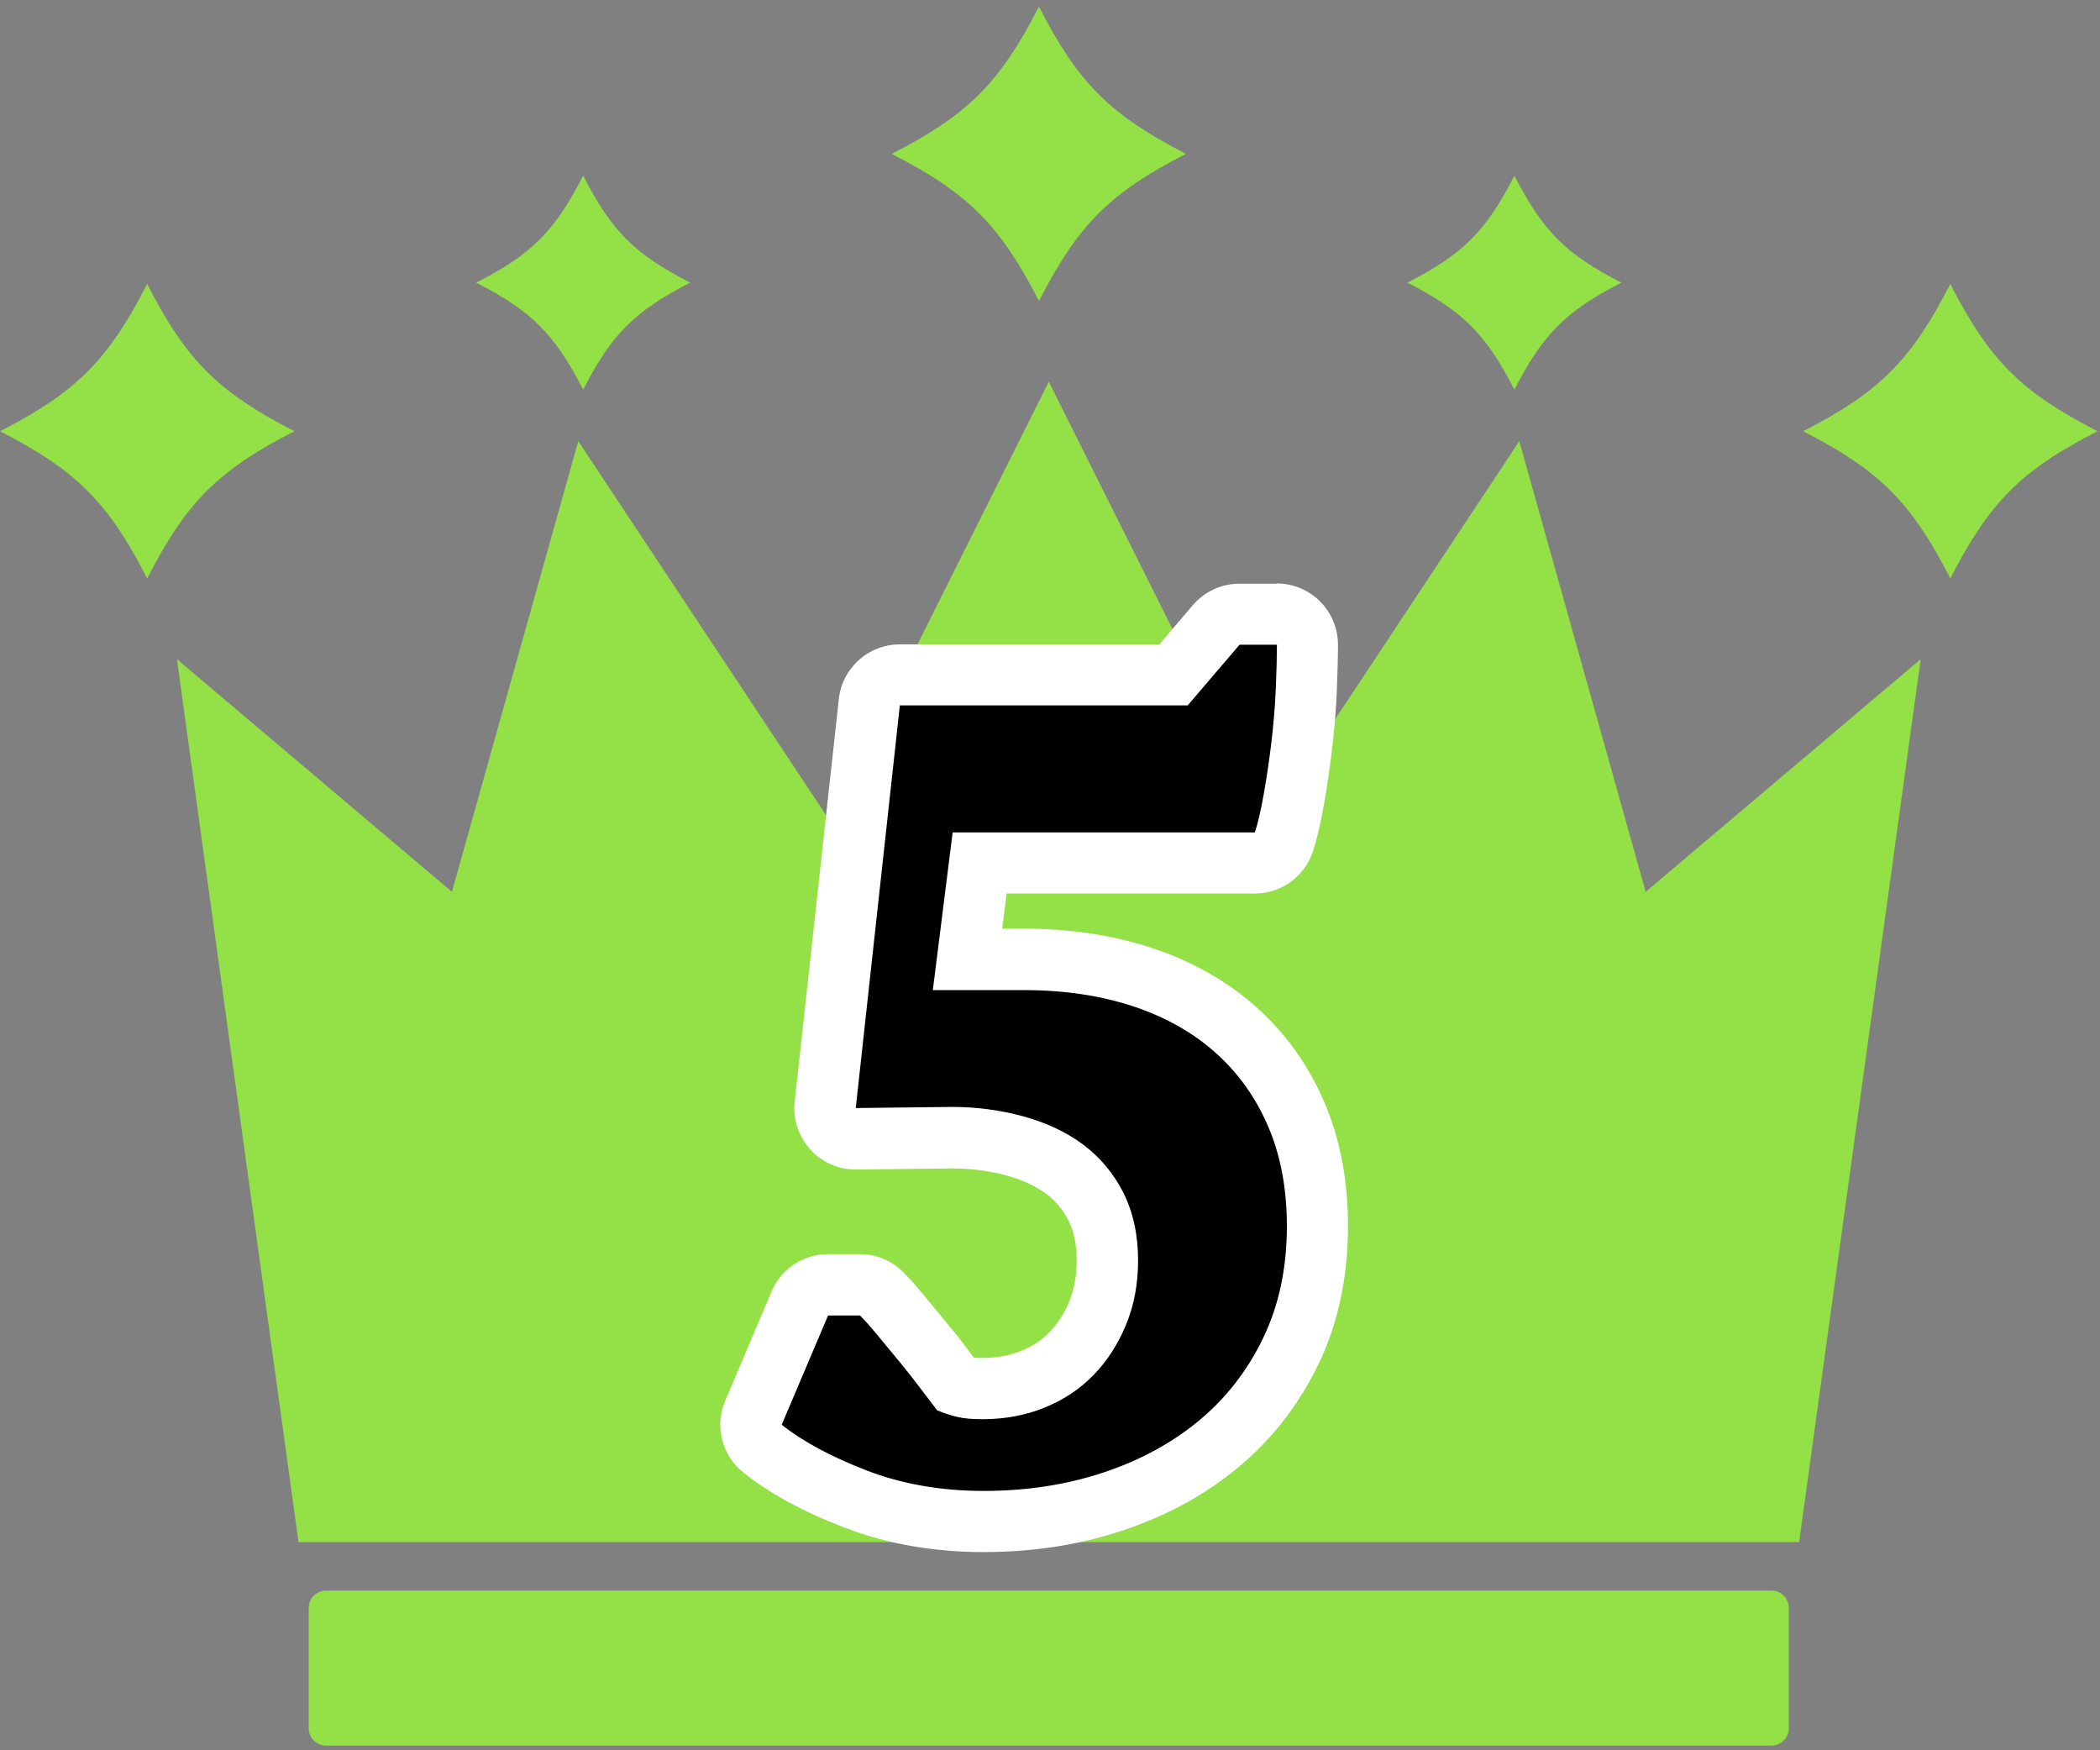 <svg width="54" height="45" viewBox="0 0 54 45" fill="none" xmlns="http://www.w3.org/2000/svg">
<rect x="0" y="0" width="54" height="45" fill="#808080" stroke="none"/>
<path d="M42.317 22.929L39.068 11.342L32.608 21.092L26.968 9.814L21.33 21.092L14.87 11.342L11.621 22.929L4.55 16.948L7.676 39.649H46.263L49.389 16.948L42.317 22.929Z" fill="#93E146"/>
<path d="M7.569 11.087C5.606 12.092 4.793 12.908 3.785 14.871C2.779 12.908 1.963 12.095 0 11.087C1.963 10.082 2.776 9.265 3.785 7.302C4.79 9.265 5.606 10.078 7.569 11.087Z" fill="#93E146"/>
<path d="M53.936 11.087C51.972 12.092 51.159 12.908 50.151 14.871C49.146 12.908 48.33 12.095 46.367 11.087C48.33 10.082 49.143 9.265 50.151 7.302C51.156 9.265 51.972 10.078 53.936 11.087Z" fill="#93E146"/>
<path d="M30.497 3.956C28.534 4.961 27.721 5.777 26.716 7.74C25.71 5.777 24.894 4.964 22.931 3.956C24.894 2.95 25.707 2.134 26.716 0.171C27.721 2.134 28.537 2.947 30.497 3.956Z" fill="#93E146"/>
<path d="M17.747 7.267C16.32 7.999 15.727 8.591 14.996 10.018C14.265 8.591 13.673 7.999 12.245 7.267C13.673 6.536 14.265 5.944 14.996 4.516C15.727 5.944 16.32 6.536 17.747 7.267Z" fill="#93E146"/>
<path d="M41.693 7.267C40.266 7.999 39.673 8.591 38.942 10.018C38.211 8.591 37.619 7.999 36.191 7.267C37.619 6.536 38.211 5.944 38.942 4.517C39.673 5.944 40.266 6.536 41.693 7.267Z" fill="#93E146"/>
<path d="M45.55 40.894H8.385C8.138 40.894 7.938 41.094 7.938 41.341V44.432C7.938 44.68 8.138 44.88 8.385 44.88H45.55C45.797 44.88 45.998 44.68 45.998 44.432V41.341C45.998 41.094 45.797 40.894 45.55 40.894Z" fill="#93E146"/>
<path d="M25.291 39.123C24.103 39.123 22.997 38.927 22.002 38.546C21.025 38.168 20.218 37.733 19.61 37.251C19.332 37.03 19.235 36.652 19.373 36.325L20.565 33.517C20.688 33.227 20.974 33.038 21.289 33.038H22.112C22.323 33.038 22.521 33.12 22.67 33.271C22.821 33.422 22.991 33.614 23.174 33.838C23.344 34.046 23.52 34.261 23.709 34.484C23.908 34.724 24.097 34.963 24.273 35.196C24.384 35.344 24.488 35.48 24.582 35.606C24.661 35.631 24.734 35.653 24.8 35.669C24.86 35.682 24.992 35.704 25.26 35.704C25.723 35.704 26.158 35.622 26.552 35.464C26.946 35.307 27.27 35.092 27.544 34.809C27.822 34.522 28.049 34.172 28.219 33.766C28.386 33.362 28.471 32.906 28.471 32.408C28.471 31.875 28.37 31.409 28.175 31.021C27.973 30.627 27.712 30.315 27.374 30.063C27.021 29.802 26.593 29.6 26.101 29.468C25.584 29.326 25.036 29.253 24.466 29.253C24.466 29.253 22.002 29.282 21.998 29.282C21.775 29.282 21.564 29.187 21.415 29.023C21.264 28.856 21.192 28.633 21.217 28.409L22.351 18.057C22.395 17.657 22.733 17.354 23.136 17.354H30.176L31.272 16.072C31.42 15.895 31.641 15.795 31.871 15.795H32.835C33.27 15.795 33.623 16.148 33.623 16.582C33.623 16.879 33.614 17.25 33.595 17.72C33.576 18.196 33.535 18.684 33.475 19.173C33.418 19.652 33.349 20.118 33.27 20.562C33.188 21.029 33.103 21.385 33.015 21.653C32.908 21.974 32.608 22.192 32.268 22.192H25.191L24.878 24.672H26.341C27.441 24.672 28.458 24.823 29.366 25.122C30.299 25.428 31.105 25.885 31.77 26.471C32.441 27.066 32.968 27.801 33.333 28.648C33.696 29.493 33.878 30.46 33.878 31.525C33.878 32.716 33.645 33.8 33.191 34.746C32.738 35.685 32.107 36.492 31.326 37.138C30.554 37.774 29.64 38.269 28.603 38.612C27.582 38.95 26.467 39.12 25.294 39.12L25.291 39.123Z" fill="black"/>
<path d="M32.835 16.582C32.835 16.866 32.826 17.235 32.807 17.688C32.788 18.142 32.75 18.605 32.694 19.078C32.637 19.551 32.571 19.998 32.495 20.424C32.419 20.849 32.344 21.174 32.268 21.401H24.497L23.987 25.456H26.341C27.362 25.456 28.288 25.595 29.12 25.866C29.952 26.14 30.661 26.537 31.247 27.057C31.833 27.577 32.287 28.21 32.608 28.957C32.93 29.704 33.091 30.558 33.091 31.525C33.091 32.603 32.886 33.564 32.479 34.405C32.073 35.247 31.518 35.956 30.822 36.532C30.122 37.109 29.3 37.553 28.354 37.865C27.409 38.177 26.388 38.332 25.291 38.332C24.195 38.332 23.193 38.155 22.285 37.806C21.378 37.456 20.65 37.065 20.101 36.63L21.293 33.822H22.115C22.247 33.955 22.399 34.125 22.569 34.333C22.739 34.541 22.919 34.758 23.108 34.985C23.297 35.212 23.476 35.439 23.646 35.666C23.817 35.893 23.968 36.091 24.1 36.261C24.289 36.337 24.463 36.394 24.627 36.432C24.787 36.469 24.998 36.488 25.266 36.488C25.833 36.488 26.363 36.391 26.854 36.192C27.346 35.994 27.765 35.716 28.118 35.354C28.468 34.995 28.745 34.566 28.953 34.065C29.161 33.564 29.265 33.013 29.265 32.404C29.265 31.743 29.136 31.163 28.884 30.659C28.628 30.158 28.282 29.748 27.847 29.423C27.412 29.102 26.902 28.863 26.316 28.702C25.729 28.541 25.115 28.459 24.472 28.459L22.005 28.488L23.139 18.136H30.541L31.874 16.576H32.839M32.835 15.007H31.871C31.411 15.007 30.973 15.208 30.674 15.558L29.813 16.567H23.136C22.332 16.567 21.658 17.172 21.57 17.972L20.435 28.324C20.385 28.771 20.533 29.219 20.836 29.553C21.135 29.884 21.557 30.069 22.002 30.069C22.008 30.069 22.014 30.069 22.02 30.069L24.478 30.041C24.973 30.041 25.452 30.104 25.896 30.227C26.29 30.334 26.631 30.495 26.908 30.697C27.144 30.873 27.33 31.097 27.475 31.377C27.614 31.651 27.686 31.998 27.686 32.404C27.686 32.811 27.623 33.148 27.494 33.46C27.362 33.778 27.195 34.04 26.984 34.254C26.785 34.456 26.549 34.613 26.259 34.73C25.953 34.853 25.629 34.913 25.26 34.913C25.156 34.913 25.087 34.91 25.042 34.907C24.998 34.847 24.951 34.787 24.904 34.721C24.721 34.475 24.523 34.226 24.314 33.977C24.129 33.753 23.952 33.539 23.785 33.334C23.58 33.085 23.398 32.88 23.227 32.707C22.931 32.411 22.531 32.244 22.112 32.244H21.289C20.656 32.244 20.086 32.622 19.84 33.205L18.649 36.013C18.371 36.665 18.564 37.421 19.118 37.862C19.799 38.401 20.646 38.864 21.715 39.274C22.799 39.693 24.003 39.904 25.288 39.904C26.574 39.904 27.743 39.721 28.846 39.356C29.974 38.984 30.976 38.442 31.821 37.742C32.694 37.024 33.39 36.129 33.897 35.086C34.408 34.034 34.663 32.833 34.663 31.522C34.663 30.347 34.458 29.275 34.052 28.333C33.639 27.375 33.046 26.549 32.29 25.878C31.543 25.217 30.642 24.709 29.612 24.369C28.622 24.044 27.522 23.877 26.338 23.877H25.77L25.884 22.973H32.265C32.942 22.973 33.547 22.538 33.759 21.895C33.859 21.593 33.951 21.199 34.042 20.695C34.124 20.235 34.194 19.752 34.253 19.258C34.313 18.753 34.357 18.243 34.376 17.748C34.395 17.266 34.405 16.882 34.405 16.576C34.405 15.706 33.699 15.001 32.829 15.001L32.835 15.007Z" fill="white"/>
</svg>
